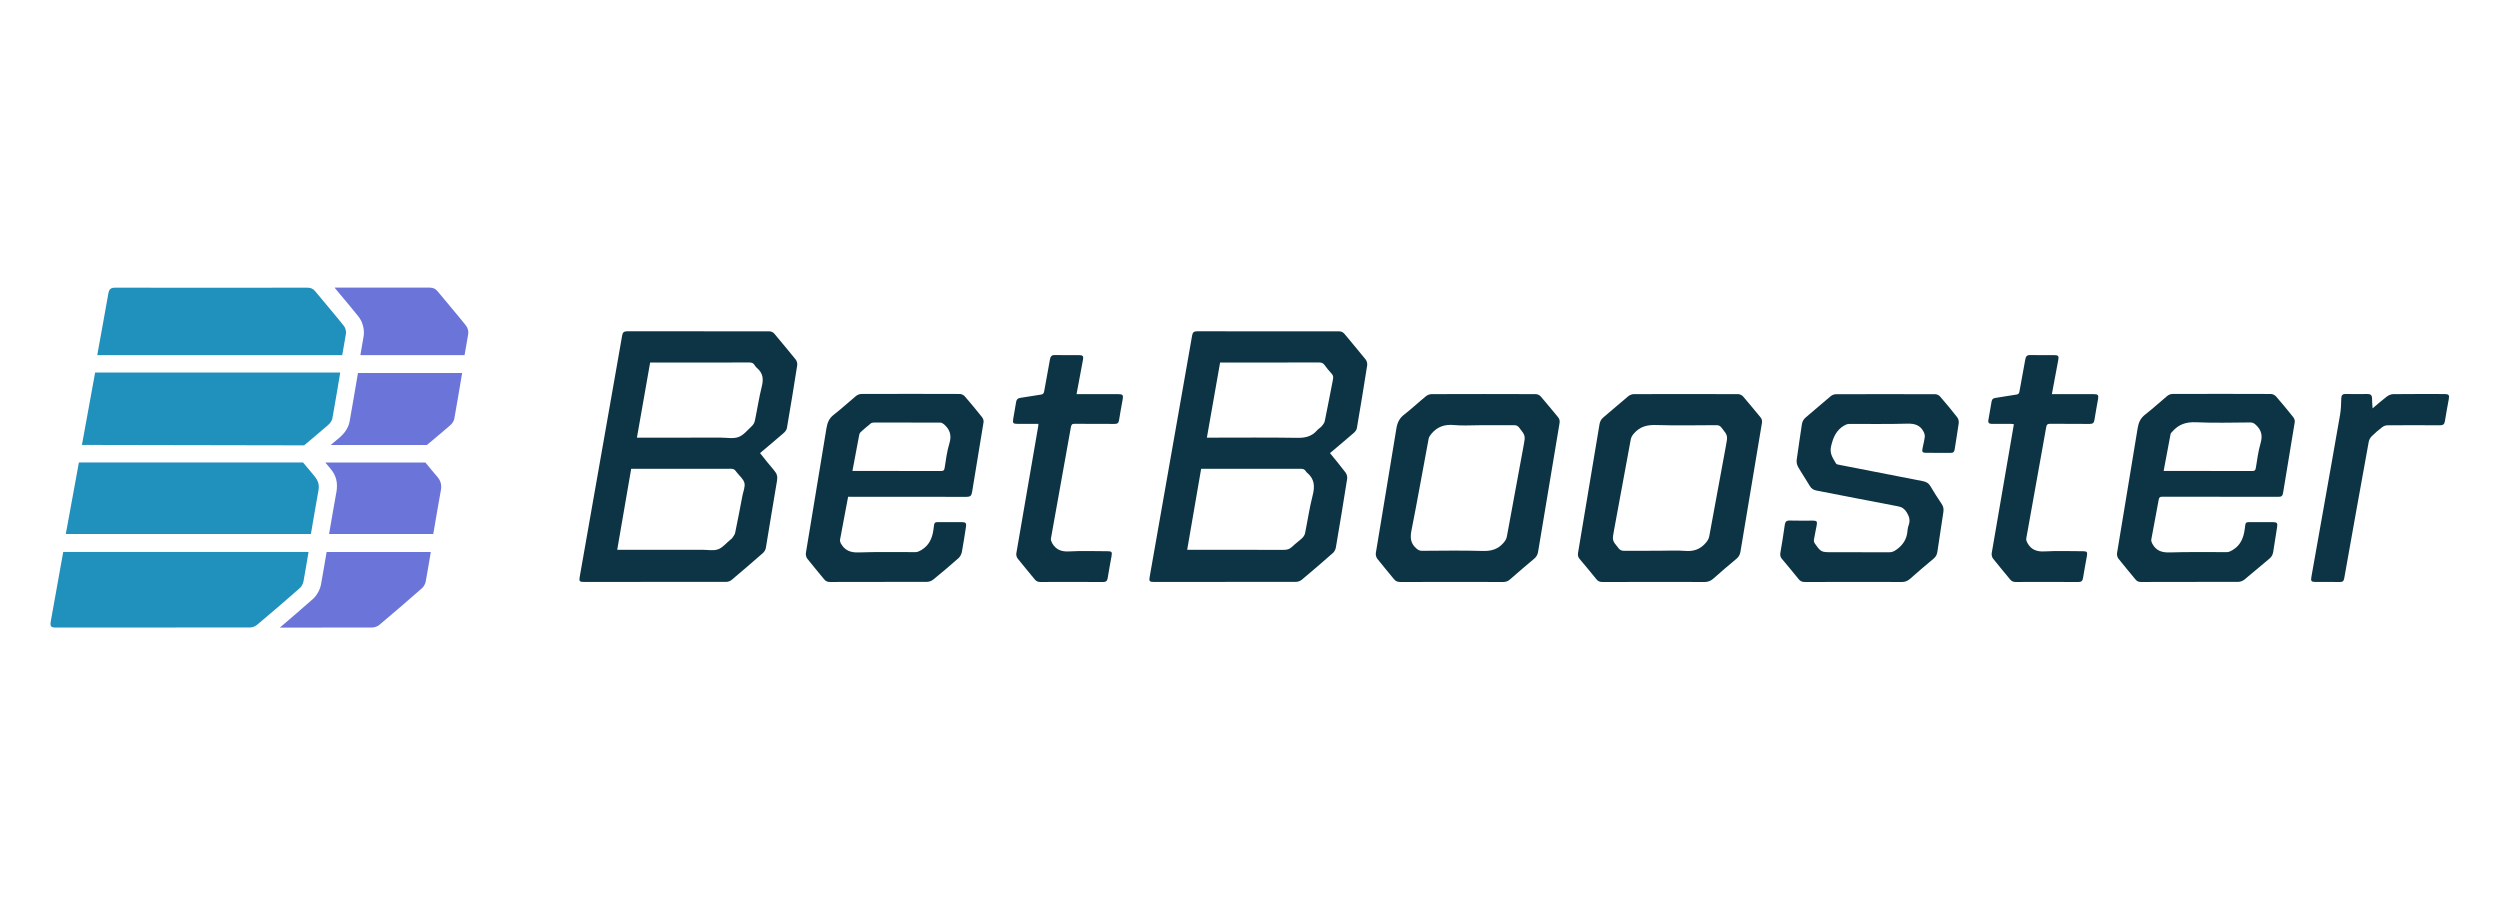 <?xml version="1.0" encoding="UTF-8" standalone="no"?>
<svg
   width="255"
   height="93"
   viewBox="0 0 255 93"
   fill="none"
   version="1.1"
   id="svg3166"
   sodipodi:docname="bb-Logo-9.svg"
   inkscape:version="1.2.2 (732a01da63, 2022-12-09)"
   xmlns:inkscape="http://www.inkscape.org/namespaces/inkscape"
   xmlns:sodipodi="http://sodipodi.sourceforge.net/DTD/sodipodi-0.dtd"
   xmlns="http://www.w3.org/2000/svg"
   xmlns:svg="http://www.w3.org/2000/svg">
  <defs
     id="defs25955" />
  <sodipodi:namedview
     id="namedview25953"
     pagecolor="#ffffff"
     bordercolor="#111111"
     borderopacity="1"
     inkscape:showpageshadow="0"
     inkscape:pageopacity="0"
     inkscape:pagecheckerboard="1"
     inkscape:deskcolor="#d1d1d1"
     showgrid="false"
     inkscape:zoom="2.5376344"
     inkscape:cx="85.709746"
     inkscape:cy="47.485169"
     inkscape:window-width="2400"
     inkscape:window-height="1261"
     inkscape:window-x="-9"
     inkscape:window-y="-9"
     inkscape:window-maximized="1"
     inkscape:current-layer="svg3166" />
  <g
     id="g23403-1"
     transform="matrix(0.533,0,0,-0.533,-94.617,183.729)"
     style="fill-rule:nonzero;fill:#0c3444;fill-opacity:1">
    <g
       id="g22542-6"
       transform="translate(301.934,275.329)"
       clip-path="url(#clipPath23213-5)"
       style="fill-rule:nonzero;fill:#0c3444;fill-opacity:1">
      <path
         d="m 0,0 c -0.845,-4.802 -1.68,-9.553 -2.528,-14.373 h 0.881 c 5.063,0 10.126,-0.002 15.19,0.002 1.128,0 2.358,-0.254 3.357,0.111 0.975,0.356 1.737,1.331 2.546,2.085 0.276,0.258 0.515,0.646 0.592,1.011 0.461,2.187 0.784,4.407 1.327,6.571 0.356,1.417 0.245,2.566 -0.906,3.533 -0.196,0.165 -0.358,0.384 -0.494,0.604 -0.232,0.379 -0.55,0.466 -0.98,0.465 C 12.879,-0.004 6.772,0 0.666,0 Z m -6.301,-35.835 h 0.89 c 5.147,0 10.295,-10e-4 15.442,10e-4 0.999,0 2.085,-0.231 2.971,0.089 0.883,0.319 1.565,1.196 2.335,1.829 0.117,0.096 0.266,0.173 0.345,0.294 0.216,0.329 0.508,0.656 0.585,1.022 0.495,2.378 0.943,4.765 1.402,7.151 0.156,0.808 0.555,1.685 0.372,2.412 -0.189,0.749 -0.953,1.353 -1.465,2.021 -0.053,0.068 -0.115,0.131 -0.161,0.204 -0.228,0.361 -0.534,0.483 -0.975,0.482 C 9.293,-20.347 3.147,-20.341 -3,-20.341 h -0.628 c -0.896,-5.192 -1.776,-10.297 -2.673,-15.494 m 27.332,18.506 c 0.931,-1.153 1.789,-2.272 2.712,-3.335 0.51,-0.587 0.678,-1.147 0.54,-1.942 -0.744,-4.276 -1.411,-8.565 -2.135,-12.844 -0.06,-0.351 -0.275,-0.745 -0.541,-0.98 -1.989,-1.751 -4,-3.478 -6.03,-5.183 -0.254,-0.214 -0.655,-0.358 -0.989,-0.358 -9.103,-0.019 -18.207,-0.016 -27.311,-0.014 -0.78,0 -0.897,0.156 -0.758,0.945 2.193,12.459 4.385,24.919 6.577,37.378 0.519,2.949 1.05,5.897 1.552,8.849 0.098,0.572 0.335,0.794 0.94,0.793 9.038,-0.017 18.077,-0.014 27.115,-0.005 0.475,0.001 0.814,-0.142 1.12,-0.515 1.335,-1.631 2.711,-3.228 4.026,-4.873 0.222,-0.278 0.352,-0.758 0.298,-1.109 -0.625,-4.009 -1.284,-8.014 -1.971,-12.013 -0.059,-0.343 -0.335,-0.704 -0.609,-0.943 -1.472,-1.285 -2.975,-2.533 -4.536,-3.851"
         style="fill:#0c3444;fill-opacity:1;fill-rule:nonzero;stroke:none"
         id="path22544-4" />
    </g>
    <g
       id="g22546-7"
       transform="translate(408.478,260.955)"
       clip-path="url(#clipPath23207-5)"
       style="fill-rule:nonzero;fill:#0c3444;fill-opacity:1">
      <path
         d="m 0,0 h 0.843 c 5.498,0 10.997,0.055 16.494,-0.036 1.518,-0.025 2.741,0.271 3.74,1.423 0.268,0.308 0.654,0.515 0.92,0.825 0.24,0.279 0.494,0.613 0.565,0.959 0.547,2.657 1.047,5.323 1.571,7.985 0.079,0.404 0.06,0.739 -0.249,1.072 -0.487,0.524 -0.943,1.083 -1.362,1.663 -0.272,0.376 -0.576,0.494 -1.035,0.493 C 15.403,14.368 9.318,14.373 3.233,14.373 H 2.53 C 1.683,9.561 0.849,4.822 0,0 m -3.771,-21.462 h 0.835 c 5.886,0 11.772,0.007 17.658,-0.01 0.595,-0.002 1.074,0.11 1.521,0.537 0.642,0.614 1.373,1.135 2.02,1.745 0.247,0.232 0.46,0.581 0.528,0.909 0.493,2.4 0.837,4.837 1.447,7.206 0.451,1.747 0.377,3.201 -1.096,4.393 -0.083,0.066 -0.148,0.161 -0.204,0.253 -0.227,0.37 -0.546,0.471 -0.981,0.47 C 11.833,-5.973 5.708,-5.968 -0.417,-5.968 h -0.682 c -0.897,-5.202 -1.778,-10.307 -2.672,-15.494 m 27.33,18.504 c 1.035,-1.279 2.043,-2.473 2.98,-3.721 0.229,-0.304 0.365,-0.805 0.307,-1.178 -0.69,-4.395 -1.415,-8.784 -2.164,-13.169 -0.063,-0.372 -0.279,-0.793 -0.558,-1.039 -1.969,-1.741 -3.963,-3.455 -5.979,-5.141 -0.284,-0.237 -0.734,-0.39 -1.107,-0.391 -9.06,-0.021 -18.121,-0.017 -27.181,-0.016 -0.839,0 -0.95,0.14 -0.806,0.96 2.192,12.459 4.384,24.919 6.576,37.378 0.519,2.949 1.051,5.896 1.552,8.849 0.099,0.585 0.36,0.779 0.952,0.778 9.038,-0.015 18.077,-0.013 27.115,-0.003 0.48,0 0.812,-0.157 1.115,-0.527 1.335,-1.63 2.711,-3.227 4.026,-4.873 0.221,-0.277 0.342,-0.759 0.287,-1.112 C 30.049,9.828 29.39,5.823 28.705,1.824 28.649,1.499 28.394,1.153 28.136,0.928 c -1.49,-1.297 -3.008,-2.56 -4.577,-3.886"
         style="fill:#0c3444;fill-opacity:1;fill-rule:nonzero;stroke:none"
         id="path22548-7" />
    </g>
    <g
       id="g22550-4"
       transform="translate(340.647,254.581)"
       clip-path="url(#clipPath23201-5)"
       style="fill-rule:nonzero;fill:#0c3444;fill-opacity:1">
      <path
         d="m 0,0 c 1.948,0 3.833,0 5.719,0 3.734,0 7.469,0.006 11.204,-0.009 0.435,-0.001 0.64,0.074 0.72,0.568 0.254,1.583 0.441,3.198 0.914,4.721 0.478,1.541 0.091,2.671 -1.045,3.658 C 17.323,9.102 17.044,9.256 16.806,9.257 12.572,9.277 8.338,9.274 4.104,9.264 3.904,9.264 3.66,9.212 3.511,9.093 2.85,8.564 2.209,8.01 1.579,7.445 1.446,7.326 1.343,7.13 1.309,6.953 0.871,4.676 0.448,2.395 0,0 m -0.824,-4.94 c -0.222,-1.173 -0.439,-2.32 -0.656,-3.466 -0.304,-1.599 -0.617,-3.196 -0.9,-4.798 -0.036,-0.2 0.089,-0.429 0.141,-0.644 0.005,-0.019 0.03,-0.032 0.04,-0.05 0.758,-1.342 1.857,-1.752 3.422,-1.694 3.623,0.134 7.255,0.031 10.883,0.06 0.368,0.003 0.765,0.203 1.094,0.402 1.46,0.881 2.081,2.23 2.305,3.896 0.216,1.606 -0.002,1.436 1.731,1.441 1.238,0.004 2.476,0.007 3.715,-0.002 0.736,-0.005 0.887,-0.197 0.774,-0.911 -0.257,-1.608 -0.477,-3.222 -0.785,-4.819 -0.082,-0.427 -0.342,-0.9 -0.666,-1.187 -1.576,-1.397 -3.188,-2.756 -4.822,-4.086 -0.305,-0.248 -0.77,-0.421 -1.162,-0.423 -6.192,-0.026 -12.383,-0.014 -18.575,-0.026 -0.475,-0.001 -0.815,0.125 -1.12,0.504 -1.063,1.319 -2.177,2.597 -3.218,3.933 -0.219,0.28 -0.343,0.76 -0.285,1.112 1.3,7.967 2.645,15.926 3.941,23.894 0.172,1.058 0.514,1.885 1.403,2.569 1.461,1.124 2.808,2.396 4.234,3.569 0.274,0.226 0.689,0.397 1.039,0.398 6.279,0.024 12.558,0.024 18.836,-10e-4 0.317,-10e-4 0.726,-0.191 0.934,-0.43 1.141,-1.31 2.247,-2.651 3.328,-4.011 0.192,-0.242 0.337,-0.642 0.29,-0.935 C 24.378,4.878 23.61,0.408 22.892,-4.07 22.784,-4.745 22.533,-4.957 21.847,-4.955 14.569,-4.931 7.29,-4.94 0.012,-4.94 Z"
         style="fill:#0c3444;fill-opacity:1;fill-rule:nonzero;stroke:none"
         id="path22552-9" />
    </g>
    <g
       id="g22554-5"
       transform="translate(591.572,254.581)"
       clip-path="url(#clipPath23195-0)"
       style="fill-rule:nonzero;fill:#0c3444;fill-opacity:1">
      <path
         d="m 0,0 c 1.813,0 3.568,0 5.323,0 3.865,0 7.73,0.006 11.595,-0.008 0.432,-0.002 0.642,0.068 0.722,0.564 0.257,1.606 0.471,3.232 0.919,4.788 0.408,1.414 0.163,2.482 -0.902,3.466 C 17.329,9.113 17.063,9.284 16.61,9.281 13.136,9.263 9.657,9.155 6.191,9.318 4.317,9.406 2.867,8.922 1.672,7.537 1.547,7.393 1.364,7.25 1.332,7.083 0.88,4.747 0.449,2.407 0,0 m 10.85,-4.94 c -3.694,0 -7.387,-0.007 -11.081,0.01 -0.446,0.002 -0.631,-0.096 -0.716,-0.576 -0.451,-2.542 -0.959,-5.074 -1.416,-7.615 -0.045,-0.251 0.071,-0.568 0.199,-0.807 0.722,-1.349 1.83,-1.716 3.364,-1.662 3.646,0.126 7.299,0.03 10.948,0.058 0.348,0.002 0.721,0.201 1.036,0.387 1.523,0.9 2.112,2.319 2.335,4.02 0.19,1.447 0.037,1.333 1.563,1.333 1.282,0 2.564,0.005 3.846,-0.002 0.772,-0.005 0.908,-0.188 0.785,-0.956 -0.253,-1.564 -0.507,-3.128 -0.737,-4.695 -0.08,-0.54 -0.278,-0.961 -0.716,-1.322 -1.61,-1.325 -3.177,-2.702 -4.795,-4.018 -0.306,-0.249 -0.767,-0.433 -1.157,-0.435 -6.214,-0.027 -12.427,-0.015 -18.641,-0.027 -0.455,-0.001 -0.773,0.134 -1.061,0.489 -1.08,1.333 -2.204,2.631 -3.261,3.981 -0.208,0.265 -0.317,0.724 -0.262,1.059 1.303,7.967 2.651,15.926 3.942,23.894 0.176,1.089 0.545,1.922 1.443,2.617 1.458,1.128 2.809,2.395 4.234,3.569 0.259,0.214 0.652,0.37 0.984,0.372 6.279,0.021 12.558,0.023 18.837,-0.004 0.333,-0.002 0.76,-0.211 0.981,-0.464 1.13,-1.291 2.22,-2.618 3.288,-3.96 0.194,-0.243 0.352,-0.64 0.305,-0.931 C 24.366,4.834 23.588,0.3 22.849,-4.241 22.759,-4.791 22.53,-4.952 21.995,-4.949 18.28,-4.931 14.565,-4.94 10.85,-4.94"
         style="fill:#0c3444;fill-opacity:1;fill-rule:nonzero;stroke:none"
         id="path22556-0" />
    </g>
    <g
       id="g22558-5"
       transform="translate(460.592,263.332)"
       clip-path="url(#clipPath23189-4)"
       style="fill-rule:nonzero;fill:#0c3444;fill-opacity:1">
      <path
         d="m 0,0 c -1.608,0 -3.228,-0.123 -4.821,0.033 -1.768,0.173 -3.18,-0.306 -4.306,-1.645 -0.236,-0.282 -0.485,-0.623 -0.55,-0.97 -1.1,-5.844 -2.127,-11.702 -3.282,-17.534 -0.274,-1.38 -0.197,-2.457 0.888,-3.427 0.35,-0.313 0.637,-0.491 1.113,-0.489 3.868,0.018 7.739,0.089 11.603,-0.028 1.617,-0.049 2.896,0.289 3.972,1.514 0.343,0.392 0.587,0.747 0.681,1.266 1.052,5.786 2.117,11.57 3.196,17.351 0.361,1.936 0.371,1.922 -0.855,3.486 C 7.364,-0.093 7.074,0.012 6.65,0.008 4.433,-0.01 2.217,0 0,0 m -5.249,-29.99 c -3.281,0 -6.562,0.009 -9.842,-0.01 -0.523,-0.003 -0.895,0.134 -1.229,0.553 -1.045,1.306 -2.149,2.565 -3.175,3.885 -0.219,0.281 -0.344,0.76 -0.286,1.112 1.299,7.945 2.648,15.883 3.933,23.831 0.181,1.12 0.583,1.955 1.493,2.66 1.425,1.102 2.739,2.345 4.134,3.487 0.292,0.239 0.731,0.42 1.102,0.422 6.649,0.025 13.298,0.024 19.946,-0.001 0.319,-10e-4 0.73,-0.19 0.939,-0.431 1.127,-1.293 2.197,-2.637 3.301,-3.95 0.304,-0.36 0.387,-0.709 0.306,-1.19 -1.383,-8.195 -2.745,-16.395 -4.102,-24.595 -0.09,-0.539 -0.302,-0.956 -0.735,-1.317 -1.569,-1.307 -3.118,-2.638 -4.653,-3.985 -0.386,-0.339 -0.778,-0.483 -1.289,-0.48 -3.281,0.017 -6.562,0.009 -9.843,0.009"
         style="fill:#0c3444;fill-opacity:1;fill-rule:nonzero;stroke:none"
         id="path22560-0" />
    </g>
    <g
       id="g22562-4"
       transform="translate(494.915,239.31)"
       clip-path="url(#clipPath23183-3)"
       style="fill-rule:nonzero;fill:#0c3444;fill-opacity:1">
      <path
         d="m 0,0 c 1.717,0 3.441,0.101 5.148,-0.03 1.55,-0.119 2.763,0.287 3.801,1.444 0.376,0.42 0.652,0.799 0.755,1.366 1.051,5.786 2.12,11.57 3.198,17.351 0.354,1.895 0.363,1.884 -0.85,3.425 -0.265,0.337 -0.537,0.479 -0.976,0.477 C 7.208,24.015 3.338,23.944 -0.527,24.059 -2.18,24.108 -3.509,23.77 -4.631,22.533 -4.981,22.147 -5.229,21.801 -5.325,21.277 -6.376,15.491 -7.446,9.708 -8.524,3.926 -8.888,1.975 -8.894,1.987 -7.638,0.461 -7.345,0.104 -7.037,-0.015 -6.584,-0.01 -4.39,0.012 -2.195,0 0,0 m -0.874,-5.968 c -3.303,0 -6.605,0.008 -9.908,-0.01 -0.483,-0.002 -0.81,0.153 -1.11,0.524 -1.051,1.302 -2.121,2.587 -3.2,3.866 -0.302,0.359 -0.396,0.708 -0.315,1.19 1.383,8.196 2.748,16.395 4.106,24.595 0.09,0.542 0.301,0.958 0.732,1.319 1.599,1.338 3.162,2.721 4.767,4.052 0.275,0.228 0.692,0.403 1.044,0.405 6.67,0.023 13.341,0.023 20.011,-0.002 0.315,-0.001 0.719,-0.208 0.929,-0.45 1.126,-1.295 2.197,-2.637 3.3,-3.951 0.286,-0.341 0.375,-0.672 0.298,-1.13 C 18.398,16.244 17.034,8.045 15.677,-0.155 15.584,-0.717 15.369,-1.153 14.917,-1.529 13.429,-2.764 11.957,-4.019 10.516,-5.307 9.98,-5.787 9.435,-5.992 8.708,-5.984 5.514,-5.948 2.32,-5.968 -0.874,-5.968"
         style="fill:#0c3444;fill-opacity:1;fill-rule:nonzero;stroke:none"
         id="path22564-8" />
    </g>
    <g
       id="g22566-3"
       transform="translate(532.293,233.342)"
       clip-path="url(#clipPath23177-7)"
       style="fill-rule:nonzero;fill:#0c3444;fill-opacity:1">
      <path
         d="m 0,0 c -3.129,0 -6.257,0.01 -9.386,-0.01 -0.502,-0.003 -0.853,0.136 -1.172,0.534 -1.047,1.304 -2.12,2.588 -3.198,3.866 -0.305,0.362 -0.391,0.716 -0.308,1.194 0.311,1.773 0.59,3.554 0.84,5.337 0.086,0.608 0.318,0.848 0.961,0.828 1.476,-0.045 2.954,-0.011 4.432,-0.015 0.714,-0.003 0.849,-0.159 0.721,-0.86 C -7.282,9.935 -7.49,9.003 -7.647,8.061 -7.68,7.858 -7.626,7.586 -7.508,7.419 c 1.225,-1.734 1.231,-1.73 3.352,-1.729 3.651,0 7.301,0.008 10.951,-0.01 0.509,-0.003 0.875,0.168 1.29,0.455 1.334,0.922 2.097,2.128 2.187,3.761 0.019,0.341 0.112,0.689 0.226,1.014 0.312,0.888 0.105,1.632 -0.394,2.423 -0.417,0.662 -0.884,0.994 -1.653,1.139 -5.202,0.981 -10.394,2.012 -15.592,3.016 -0.567,0.11 -0.978,0.344 -1.285,0.868 -0.724,1.236 -1.542,2.417 -2.251,3.661 -0.216,0.38 -0.324,0.908 -0.268,1.341 0.295,2.259 0.67,4.508 0.989,6.764 0.081,0.572 0.308,0.996 0.756,1.371 1.6,1.337 3.162,2.72 4.765,4.053 0.26,0.216 0.656,0.376 0.99,0.378 6.344,0.022 12.689,0.022 19.033,-10e-4 0.3,-0.001 0.687,-0.184 0.884,-0.411 1.137,-1.313 2.251,-2.649 3.318,-4.019 0.218,-0.28 0.326,-0.756 0.278,-1.115 -0.224,-1.677 -0.536,-3.342 -0.781,-5.017 -0.071,-0.489 -0.281,-0.666 -0.762,-0.661 -1.564,0.017 -3.129,0.001 -4.693,0.009 -0.716,0.004 -0.828,0.153 -0.689,0.876 0.14,0.724 0.338,1.441 0.424,2.171 0.038,0.321 -0.071,0.701 -0.225,0.996 -0.667,1.273 -1.723,1.581 -3.15,1.537 -3.711,-0.113 -7.429,-0.03 -11.144,-0.052 -0.312,-0.002 -0.652,-0.155 -0.93,-0.319 -1.504,-0.887 -2.084,-2.271 -2.477,-3.946 -0.336,-1.43 0.368,-2.304 0.952,-3.325 0.075,-0.129 0.333,-0.179 0.517,-0.215 5.364,-1.055 10.729,-2.109 16.098,-3.144 0.638,-0.123 1.099,-0.375 1.442,-0.962 0.678,-1.162 1.406,-2.296 2.16,-3.41 0.332,-0.491 0.404,-0.976 0.317,-1.538 C 16.734,10.847 16.348,8.315 15.982,5.781 15.903,5.236 15.693,4.822 15.261,4.462 13.743,3.196 12.238,1.912 10.759,0.601 10.273,0.171 9.782,-0.02 9.125,-0.014 6.084,0.017 3.042,0 0,0"
         style="fill:#0c3444;fill-opacity:1;fill-rule:nonzero;stroke:none"
         id="path22568-2" />
    </g>
    <g
       id="g22570-5"
       transform="translate(376.238,263.593)"
       clip-path="url(#clipPath23171-9)"
       style="fill-rule:nonzero;fill:#0c3444;fill-opacity:1">
      <path
         d="m 0,0 c -1.378,0 -2.7,-0.003 -4.022,0.001 -0.804,0.002 -0.931,0.137 -0.805,0.922 0.176,1.092 0.381,2.18 0.563,3.272 0.077,0.464 0.3,0.712 0.798,0.781 1.311,0.184 2.612,0.438 3.922,0.618 0.425,0.058 0.574,0.231 0.645,0.635 0.355,2.03 0.759,4.052 1.102,6.084 0.106,0.629 0.346,0.88 1.016,0.858 1.519,-0.049 3.04,-0.01 4.561,-0.017 C 8.521,13.15 8.661,12.966 8.526,12.244 8.121,10.092 7.719,7.939 7.298,5.69 H 8.04 C 10.452,5.689 12.863,5.692 15.274,5.688 16.139,5.687 16.275,5.517 16.125,4.678 15.89,3.353 15.632,2.032 15.431,0.703 15.349,0.16 15.12,-0.015 14.578,-0.01 12.036,0.013 9.494,-0.013 6.953,0.011 6.465,0.016 6.305,-0.12 6.218,-0.615 4.954,-7.728 3.659,-14.836 2.395,-21.949 c -0.048,-0.27 0.091,-0.613 0.235,-0.871 0.718,-1.284 1.794,-1.673 3.277,-1.589 2.425,0.137 4.864,0.039 7.297,0.036 0.84,-10e-4 0.938,-0.134 0.786,-0.973 -0.251,-1.388 -0.509,-2.775 -0.734,-4.167 -0.088,-0.543 -0.309,-0.756 -0.896,-0.752 -3.997,0.026 -7.995,0.02 -11.992,0.005 -0.455,-10e-4 -0.773,0.134 -1.061,0.489 -1.081,1.333 -2.202,2.633 -3.264,3.979 -0.2,0.253 -0.325,0.684 -0.272,0.996 1.383,8.129 2.794,16.252 4.198,24.376 C -0.013,-0.314 -0.014,-0.205 0,0"
         style="fill:#0c3444;fill-opacity:1;fill-rule:nonzero;stroke:none"
         id="path22572-7" />
    </g>
    <g
       id="g22574-4"
       transform="translate(570.184,269.283)"
       clip-path="url(#clipPath23165-8)"
       style="fill-rule:nonzero;fill:#0c3444;fill-opacity:1">
      <path
         d="M 0,0 H 1.062 C 3.386,0 5.711,0.004 8.035,-0.002 8.823,-0.004 8.97,-0.18 8.839,-0.941 8.61,-2.266 8.347,-3.586 8.15,-4.917 8.063,-5.505 7.831,-5.711 7.222,-5.703 c -2.52,0.033 -5.04,0.002 -7.56,0.024 -0.478,0.004 -0.652,-0.115 -0.742,-0.619 -1.262,-7.113 -2.558,-14.221 -3.822,-21.334 -0.048,-0.271 0.086,-0.615 0.23,-0.872 0.719,-1.278 1.788,-1.68 3.275,-1.595 2.425,0.139 4.864,0.039 7.297,0.037 0.841,-10e-4 0.944,-0.138 0.794,-0.967 -0.251,-1.388 -0.508,-2.775 -0.734,-4.167 -0.088,-0.537 -0.298,-0.763 -0.891,-0.759 -3.997,0.027 -7.995,0.02 -11.992,0.006 -0.453,-0.001 -0.775,0.127 -1.064,0.483 -1.08,1.333 -2.204,2.631 -3.262,3.981 -0.207,0.264 -0.32,0.723 -0.264,1.057 1.38,8.128 2.789,16.252 4.192,24.377 0.014,0.084 0.01,0.172 0.018,0.327 -0.213,0.012 -0.417,0.032 -0.621,0.033 -1.195,0.003 -2.39,0.005 -3.585,10e-4 -0.496,-0.002 -0.733,0.21 -0.644,0.723 0.209,1.197 0.421,2.394 0.623,3.592 0.074,0.439 0.345,0.595 0.76,0.657 1.331,0.199 2.655,0.436 3.986,0.635 0.351,0.052 0.507,0.182 0.571,0.553 0.358,2.051 0.768,4.094 1.118,6.147 0.106,0.623 0.333,0.887 1.009,0.865 C -2.567,7.432 -1.045,7.471 0.476,7.464 1.225,7.461 1.365,7.281 1.229,6.561 0.825,4.409 0.423,2.256 0,0"
         style="fill:#0c3444;fill-opacity:1;fill-rule:nonzero;stroke:none"
         id="path22576-4" />
    </g>
    <g
       id="g22578-2"
       transform="translate(631.56,266.559)"
       clip-path="url(#clipPath23159-4)"
       style="fill-rule:nonzero;fill:#0c3444;fill-opacity:1">
      <path
         d="M 0,0 C 0.988,0.829 1.827,1.583 2.724,2.259 3.06,2.513 3.531,2.716 3.943,2.721 7.202,2.758 10.461,2.744 13.721,2.741 14.589,2.74 14.727,2.567 14.576,1.736 14.325,0.348 14.054,-1.037 13.844,-2.432 13.75,-3.051 13.488,-3.246 12.862,-3.24 9.516,-3.211 6.17,-3.216 2.823,-3.242 2.492,-3.245 2.11,-3.395 1.843,-3.598 1.153,-4.124 0.484,-4.686 -0.131,-5.297 c -0.283,-0.281 -0.532,-0.69 -0.603,-1.076 -1.585,-8.711 -3.147,-17.426 -4.694,-26.144 -0.096,-0.543 -0.313,-0.723 -0.853,-0.713 -1.542,0.029 -3.085,0.008 -4.628,0.011 -0.836,0.002 -0.951,0.143 -0.792,1.04 0.706,3.996 1.42,7.991 2.129,11.987 1.122,6.325 2.256,12.648 3.348,18.978 0.177,1.022 0.199,2.075 0.23,3.116 0.018,0.604 0.219,0.862 0.846,0.849 C -3.757,2.722 -2.366,2.728 -0.976,2.748 -0.369,2.756 -0.106,2.512 -0.108,1.9 -0.11,1.317 -0.045,0.733 0,0"
         style="fill:#0c3444;fill-opacity:1;fill-rule:nonzero;stroke:none"
         id="path22580-6" />
    </g>
  </g>
  <g
     id="g20722-8"
     transform="matrix(0.524,0,0,0.524,-163.992,-152.359)">
    <g
       id="g20710-9">
      <path
         class="cls-6"
         d="m 378.42,386.68 c -0.48,2.78 -0.95,5.26 -1.4,8.03 h 20.28 c 0.48,-2.96 0.97,-5.57 1.48,-8.52 0.19,-1.1 -0.04,-1.87 -0.74,-2.68 -0.83,-0.96 -1.46,-1.71 -2.27,-2.72 h -19.49 c 0.3,0.36 0.6,0.72 0.9,1.07 1.29,1.48 1.58,2.89 1.25,4.83 z"
         id="path20702-7"
         style="fill:#6a74d9" />
      <path
         class="cls-6"
         d="m 379.24,375.78 c -0.72,0.63 -1.18,0.99 -1.9,1.6 h 18.72 c 1.61,-1.36 2.95,-2.44 4.49,-3.79 0.38,-0.33 0.76,-0.83 0.84,-1.3 0.53,-3.06 1.04,-5.86 1.53,-8.92 h -20.28 c -0.52,3.19 -1.06,6.17 -1.62,9.41 -0.26,1.52 -1.34,2.6 -1.79,3 z"
         id="path20704-5"
         style="fill:#6a74d9" />
      <path
         class="cls-6"
         d="m 403.7,354.18 c -1.81,-2.27 -3.71,-4.47 -5.56,-6.72 -0.42,-0.52 -0.89,-0.71 -1.55,-0.71 -6.17,0 -12.33,0 -18.5,0 0.44,0.53 0.88,1.06 1.32,1.59 1.1,1.31 2.23,2.67 3.33,4.04 0.81,1.02 1.21,2.5 1.01,3.79 -0.21,1.34 -0.42,2.36 -0.64,3.72 h 20.28 c 0.24,-1.5 0.49,-2.66 0.72,-4.16 0.08,-0.48 -0.1,-1.15 -0.41,-1.53 z"
         id="path20706-4"
         style="fill:#6a74d9" />
      <path
         class="cls-6"
         d="m 373.78,407.44 c -2.04,1.8 -4.17,3.64 -6.35,5.49 5.99,0 11.98,0 17.97,-0.02 0.46,0 1.01,-0.2 1.37,-0.49 2.8,-2.35 5.58,-4.73 8.32,-7.15 0.37,-0.32 0.66,-0.87 0.75,-1.35 0.34,-1.98 0.66,-3.72 0.98,-5.71 h -20.28 c -0.35,2.15 -0.7,4.04 -1.07,6.19 -0.19,1.14 -0.82,2.28 -1.69,3.05 z"
         id="path20708-5"
         style="fill:#6a74d9" />
    </g>
    <g
       id="g20720-4">
      <path
         class="cls-3"
         d="m 371.95,380.78 h -43.63 c -0.85,4.84 -1.69,9.09 -2.55,13.93 h 47.71 c 0.48,-2.96 0.97,-5.57 1.48,-8.52 0.19,-1.1 -0.08,-1.84 -0.74,-2.68 -0.84,-1.07 -1.53,-1.82 -2.27,-2.72 z"
         id="path20712-7"
         style="fill:#2090bc" />
      <path
         class="cls-3"
         d="m 331.48,363.28 c -0.85,4.84 -1.72,9.26 -2.57,14.09 l 43.25,0.08 c 1.61,-1.36 3.11,-2.6 4.66,-3.95 0.38,-0.33 0.76,-0.83 0.84,-1.3 0.53,-3.06 1.04,-5.86 1.53,-8.92 h -47.72 z"
         id="path20714-0"
         style="fill:#2090bc" />
      <path
         class="cls-3"
         d="m 379.58,359.88 c 0.24,-1.5 0.49,-2.66 0.72,-4.16 0.08,-0.48 -0.1,-1.15 -0.41,-1.53 -1.81,-2.27 -3.71,-4.47 -5.56,-6.72 -0.42,-0.52 -0.89,-0.71 -1.55,-0.71 -12.47,0.01 -24.94,0.02 -37.42,0 -0.83,0 -1.16,0.3 -1.3,1.09 -0.69,4.07 -1.43,7.8 -2.14,11.87 l -0.03,0.17 h 47.67 z"
         id="path20716-4"
         style="fill:#2090bc" />
      <path
         class="cls-3"
         d="m 325.27,398.2 c -0.8,4.56 -1.6,8.86 -2.41,13.42 -0.19,1.09 -0.03,1.3 1.05,1.3 12.56,0 25.12,0 37.69,-0.02 0.46,0 1.01,-0.2 1.37,-0.49 2.8,-2.35 5.58,-4.73 8.32,-7.15 0.37,-0.32 0.66,-0.87 0.75,-1.35 0.34,-1.98 0.66,-3.72 0.98,-5.71 h -47.74 z"
         id="path20718-4"
         style="fill:#2090bc" />
    </g>
  </g>
</svg>
